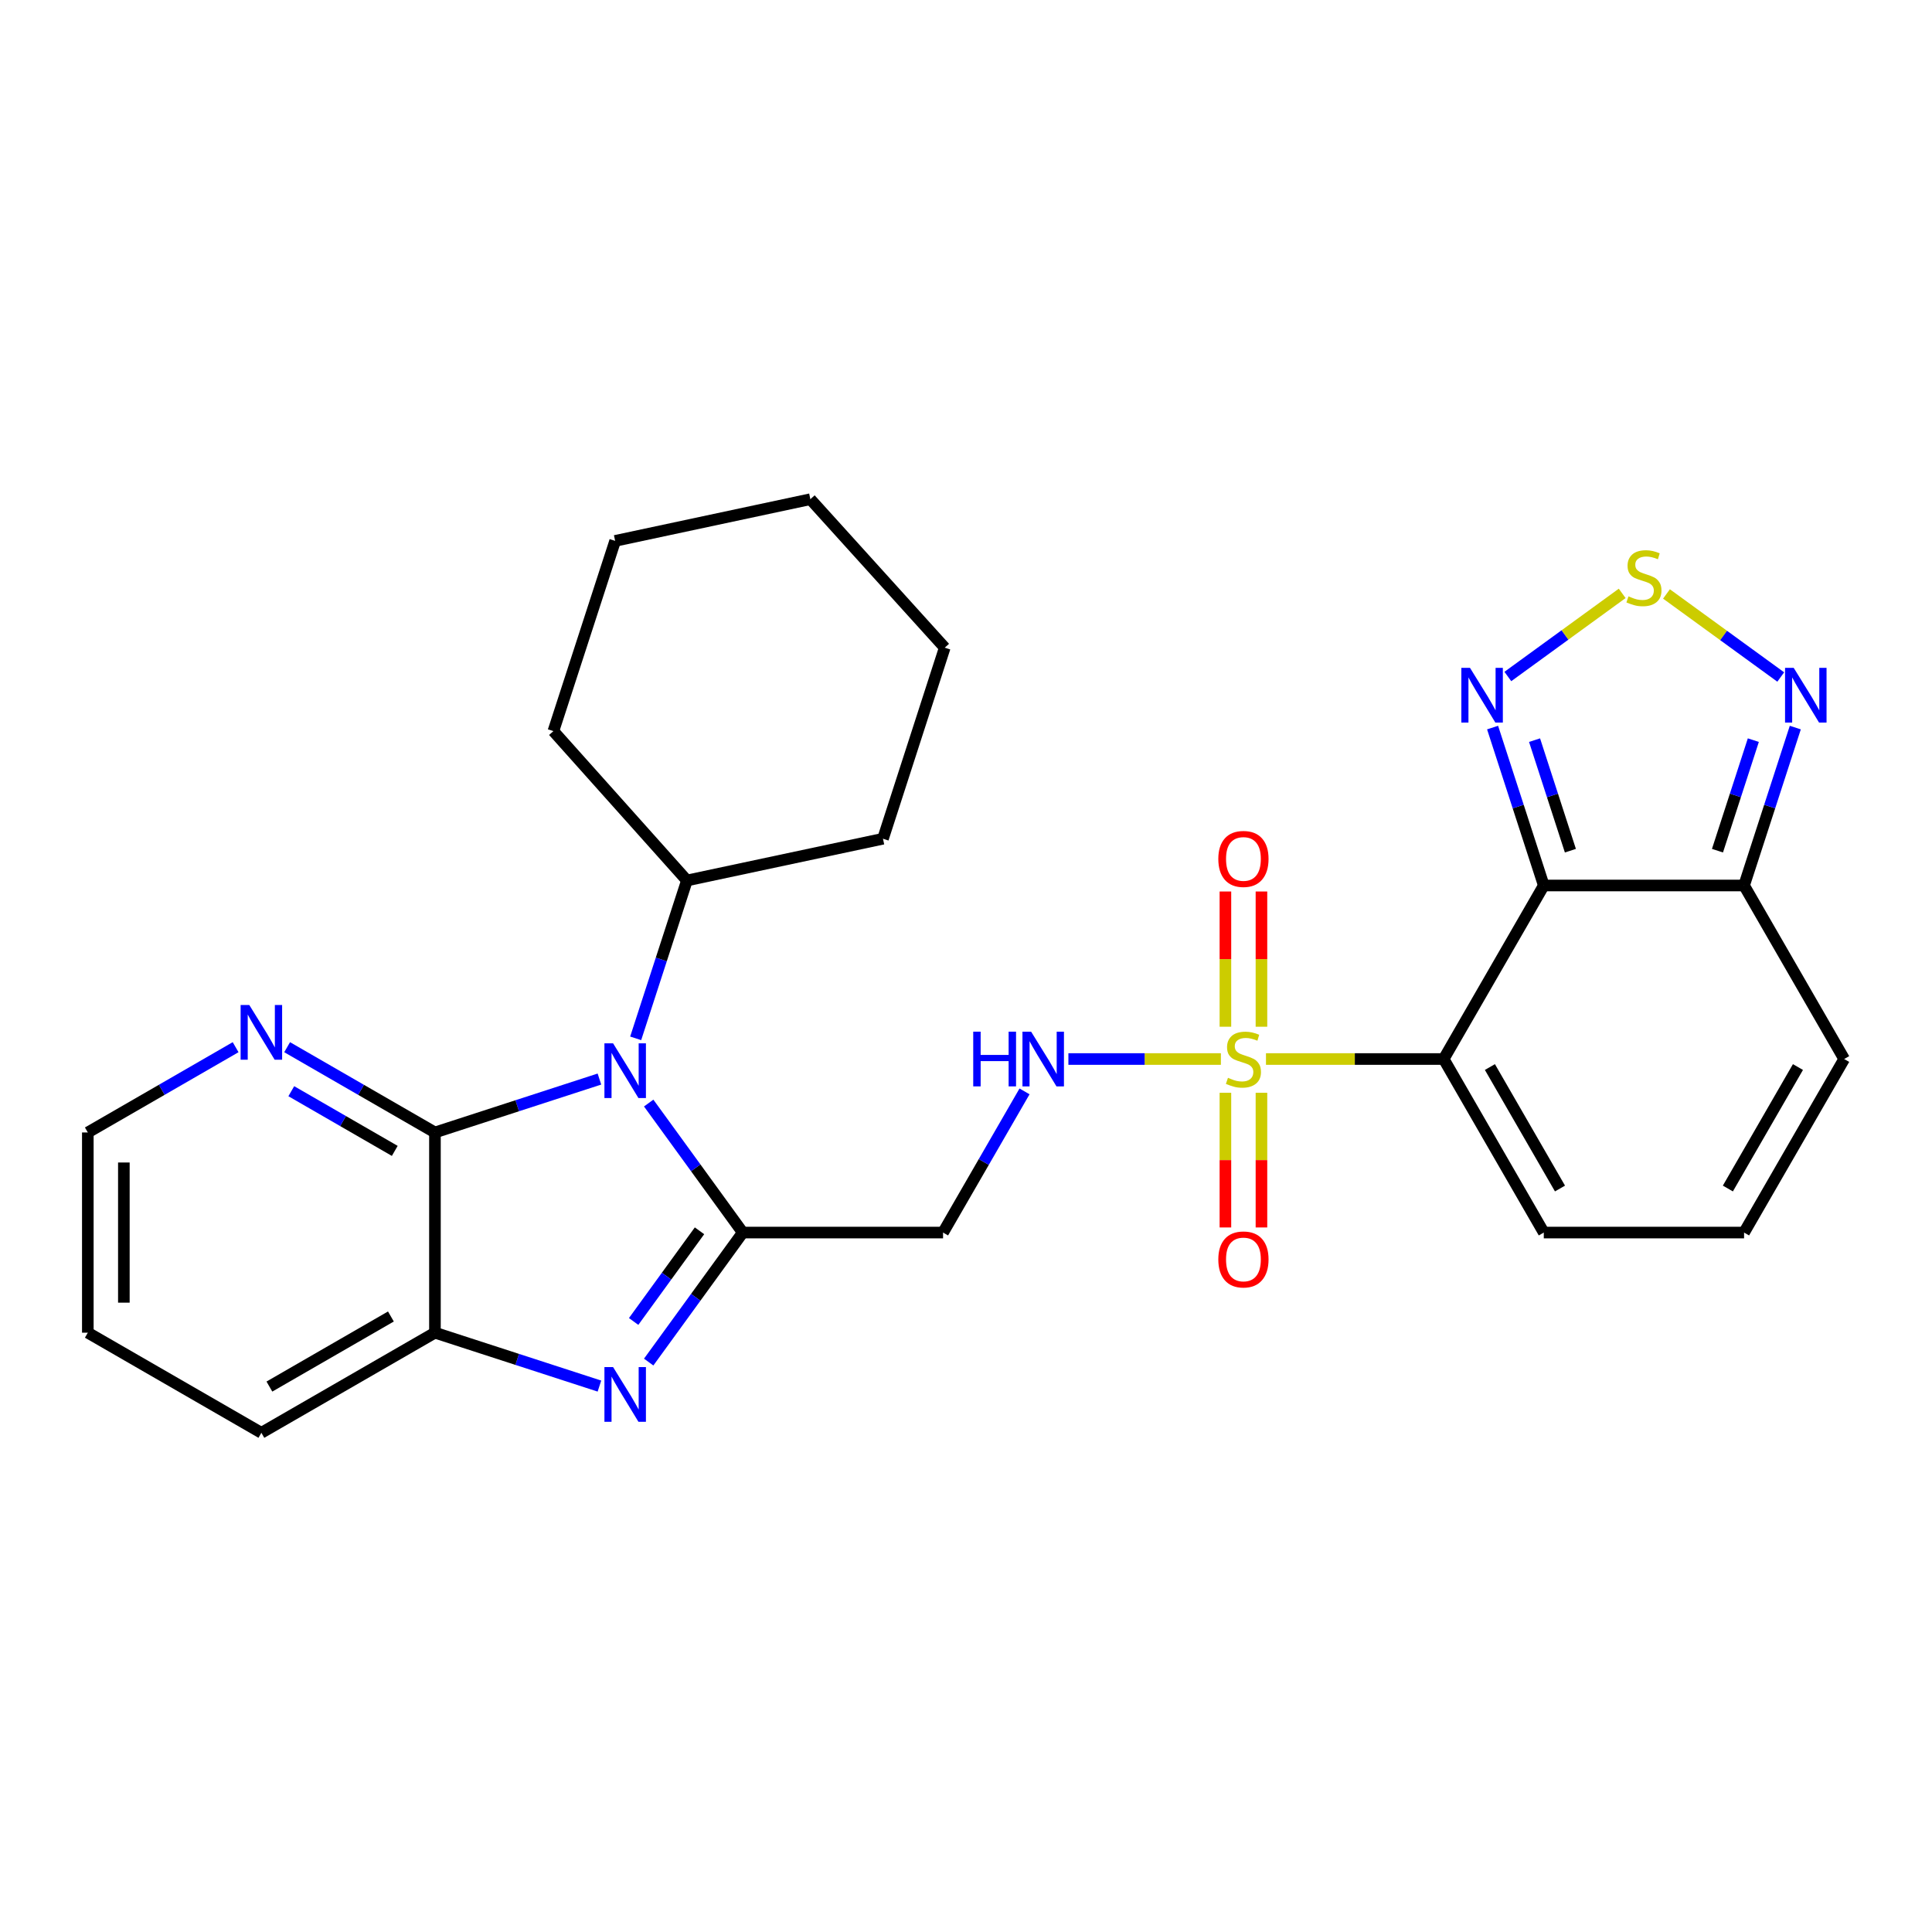 <?xml version='1.0' encoding='iso-8859-1'?>
<svg version='1.1' baseProfile='full'
              xmlns='http://www.w3.org/2000/svg'
                      xmlns:rdkit='http://www.rdkit.org/xml'
                      xmlns:xlink='http://www.w3.org/1999/xlink'
                  xml:space='preserve'
width='1000px' height='1000px' viewBox='0 0 1000 1000'>
<!-- END OF HEADER -->
<rect style='opacity:1.0;fill:#FFFFFF;stroke:none' width='1000' height='1000' x='0' y='0'> </rect>
<path class='bond-0' d='M 655.269,548.149 L 701.256,548.149' style='fill:none;fill-rule:evenodd;stroke:#CCCC00;stroke-width:6px;stroke-linecap:butt;stroke-linejoin:miter;stroke-opacity:1' />
<path class='bond-0' d='M 701.256,548.149 L 747.243,548.149' style='fill:none;fill-rule:evenodd;stroke:#000000;stroke-width:6px;stroke-linecap:butt;stroke-linejoin:miter;stroke-opacity:1' />
<path class='bond-12' d='M 631.927,548.149 L 592.464,548.149' style='fill:none;fill-rule:evenodd;stroke:#CCCC00;stroke-width:6px;stroke-linecap:butt;stroke-linejoin:miter;stroke-opacity:1' />
<path class='bond-12' d='M 592.464,548.149 L 553.001,548.149' style='fill:none;fill-rule:evenodd;stroke:#0000FF;stroke-width:6px;stroke-linecap:butt;stroke-linejoin:miter;stroke-opacity:1' />
<path class='bond-15' d='M 634.27,565.62 L 634.27,600.476' style='fill:none;fill-rule:evenodd;stroke:#CCCC00;stroke-width:6px;stroke-linecap:butt;stroke-linejoin:miter;stroke-opacity:1' />
<path class='bond-15' d='M 634.27,600.476 L 634.27,635.331' style='fill:none;fill-rule:evenodd;stroke:#FF0000;stroke-width:6px;stroke-linecap:butt;stroke-linejoin:miter;stroke-opacity:1' />
<path class='bond-15' d='M 652.925,565.62 L 652.925,600.476' style='fill:none;fill-rule:evenodd;stroke:#CCCC00;stroke-width:6px;stroke-linecap:butt;stroke-linejoin:miter;stroke-opacity:1' />
<path class='bond-15' d='M 652.925,600.476 L 652.925,635.331' style='fill:none;fill-rule:evenodd;stroke:#FF0000;stroke-width:6px;stroke-linecap:butt;stroke-linejoin:miter;stroke-opacity:1' />
<path class='bond-16' d='M 652.925,531.438 L 652.925,496.437' style='fill:none;fill-rule:evenodd;stroke:#CCCC00;stroke-width:6px;stroke-linecap:butt;stroke-linejoin:miter;stroke-opacity:1' />
<path class='bond-16' d='M 652.925,496.437 L 652.925,461.437' style='fill:none;fill-rule:evenodd;stroke:#FF0000;stroke-width:6px;stroke-linecap:butt;stroke-linejoin:miter;stroke-opacity:1' />
<path class='bond-16' d='M 634.27,531.438 L 634.27,496.437' style='fill:none;fill-rule:evenodd;stroke:#CCCC00;stroke-width:6px;stroke-linecap:butt;stroke-linejoin:miter;stroke-opacity:1' />
<path class='bond-16' d='M 634.27,496.437 L 634.27,461.437' style='fill:none;fill-rule:evenodd;stroke:#FF0000;stroke-width:6px;stroke-linecap:butt;stroke-linejoin:miter;stroke-opacity:1' />
<path class='bond-3' d='M 747.243,548.149 L 799.061,458.328' style='fill:none;fill-rule:evenodd;stroke:#000000;stroke-width:6px;stroke-linecap:butt;stroke-linejoin:miter;stroke-opacity:1' />
<path class='bond-13' d='M 747.243,548.149 L 799.061,637.97' style='fill:none;fill-rule:evenodd;stroke:#000000;stroke-width:6px;stroke-linecap:butt;stroke-linejoin:miter;stroke-opacity:1' />
<path class='bond-13' d='M 771.174,552.3 L 807.447,615.175' style='fill:none;fill-rule:evenodd;stroke:#000000;stroke-width:6px;stroke-linecap:butt;stroke-linejoin:miter;stroke-opacity:1' />
<path class='bond-1' d='M 384.457,637.97 L 488.123,637.97' style='fill:none;fill-rule:evenodd;stroke:#000000;stroke-width:6px;stroke-linecap:butt;stroke-linejoin:miter;stroke-opacity:1' />
<path class='bond-2' d='M 384.457,637.97 L 360.108,604.455' style='fill:none;fill-rule:evenodd;stroke:#000000;stroke-width:6px;stroke-linecap:butt;stroke-linejoin:miter;stroke-opacity:1' />
<path class='bond-2' d='M 360.108,604.455 L 335.76,570.94' style='fill:none;fill-rule:evenodd;stroke:#0000FF;stroke-width:6px;stroke-linecap:butt;stroke-linejoin:miter;stroke-opacity:1' />
<path class='bond-4' d='M 384.457,637.97 L 360.107,671.49' style='fill:none;fill-rule:evenodd;stroke:#000000;stroke-width:6px;stroke-linecap:butt;stroke-linejoin:miter;stroke-opacity:1' />
<path class='bond-4' d='M 360.107,671.49 L 335.758,705.01' style='fill:none;fill-rule:evenodd;stroke:#0000FF;stroke-width:6px;stroke-linecap:butt;stroke-linejoin:miter;stroke-opacity:1' />
<path class='bond-4' d='M 362.059,637.063 L 345.015,660.527' style='fill:none;fill-rule:evenodd;stroke:#000000;stroke-width:6px;stroke-linecap:butt;stroke-linejoin:miter;stroke-opacity:1' />
<path class='bond-4' d='M 345.015,660.527 L 327.97,683.991' style='fill:none;fill-rule:evenodd;stroke:#0000FF;stroke-width:6px;stroke-linecap:butt;stroke-linejoin:miter;stroke-opacity:1' />
<path class='bond-5' d='M 310.263,558.519 L 267.695,572.341' style='fill:none;fill-rule:evenodd;stroke:#0000FF;stroke-width:6px;stroke-linecap:butt;stroke-linejoin:miter;stroke-opacity:1' />
<path class='bond-5' d='M 267.695,572.341 L 225.127,586.163' style='fill:none;fill-rule:evenodd;stroke:#000000;stroke-width:6px;stroke-linecap:butt;stroke-linejoin:miter;stroke-opacity:1' />
<path class='bond-17' d='M 329.028,537.443 L 342.291,496.59' style='fill:none;fill-rule:evenodd;stroke:#0000FF;stroke-width:6px;stroke-linecap:butt;stroke-linejoin:miter;stroke-opacity:1' />
<path class='bond-17' d='M 342.291,496.59 L 355.553,455.737' style='fill:none;fill-rule:evenodd;stroke:#000000;stroke-width:6px;stroke-linecap:butt;stroke-linejoin:miter;stroke-opacity:1' />
<path class='bond-6' d='M 799.061,458.328 L 785.811,417.46' style='fill:none;fill-rule:evenodd;stroke:#000000;stroke-width:6px;stroke-linecap:butt;stroke-linejoin:miter;stroke-opacity:1' />
<path class='bond-6' d='M 785.811,417.46 L 772.561,376.592' style='fill:none;fill-rule:evenodd;stroke:#0000FF;stroke-width:6px;stroke-linecap:butt;stroke-linejoin:miter;stroke-opacity:1' />
<path class='bond-6' d='M 812.831,440.314 L 803.556,411.707' style='fill:none;fill-rule:evenodd;stroke:#000000;stroke-width:6px;stroke-linecap:butt;stroke-linejoin:miter;stroke-opacity:1' />
<path class='bond-6' d='M 803.556,411.707 L 794.281,383.099' style='fill:none;fill-rule:evenodd;stroke:#0000FF;stroke-width:6px;stroke-linecap:butt;stroke-linejoin:miter;stroke-opacity:1' />
<path class='bond-8' d='M 799.061,458.328 L 902.728,458.328' style='fill:none;fill-rule:evenodd;stroke:#000000;stroke-width:6px;stroke-linecap:butt;stroke-linejoin:miter;stroke-opacity:1' />
<path class='bond-9' d='M 310.264,717.433 L 267.696,703.616' style='fill:none;fill-rule:evenodd;stroke:#0000FF;stroke-width:6px;stroke-linecap:butt;stroke-linejoin:miter;stroke-opacity:1' />
<path class='bond-9' d='M 267.696,703.616 L 225.127,689.798' style='fill:none;fill-rule:evenodd;stroke:#000000;stroke-width:6px;stroke-linecap:butt;stroke-linejoin:miter;stroke-opacity:1' />
<path class='bond-14' d='M 225.127,586.163 L 186.873,564.094' style='fill:none;fill-rule:evenodd;stroke:#000000;stroke-width:6px;stroke-linecap:butt;stroke-linejoin:miter;stroke-opacity:1' />
<path class='bond-14' d='M 186.873,564.094 L 148.619,542.026' style='fill:none;fill-rule:evenodd;stroke:#0000FF;stroke-width:6px;stroke-linecap:butt;stroke-linejoin:miter;stroke-opacity:1' />
<path class='bond-14' d='M 204.33,595.701 L 177.552,580.253' style='fill:none;fill-rule:evenodd;stroke:#000000;stroke-width:6px;stroke-linecap:butt;stroke-linejoin:miter;stroke-opacity:1' />
<path class='bond-14' d='M 177.552,580.253 L 150.774,564.805' style='fill:none;fill-rule:evenodd;stroke:#0000FF;stroke-width:6px;stroke-linecap:butt;stroke-linejoin:miter;stroke-opacity:1' />
<path class='bond-30' d='M 225.127,586.163 L 225.127,689.798' style='fill:none;fill-rule:evenodd;stroke:#000000;stroke-width:6px;stroke-linecap:butt;stroke-linejoin:miter;stroke-opacity:1' />
<path class='bond-7' d='M 780.46,350.154 L 810.051,328.642' style='fill:none;fill-rule:evenodd;stroke:#0000FF;stroke-width:6px;stroke-linecap:butt;stroke-linejoin:miter;stroke-opacity:1' />
<path class='bond-7' d='M 810.051,328.642 L 839.642,307.131' style='fill:none;fill-rule:evenodd;stroke:#CCCC00;stroke-width:6px;stroke-linecap:butt;stroke-linejoin:miter;stroke-opacity:1' />
<path class='bond-29' d='M 862.569,307.429 L 892.139,328.923' style='fill:none;fill-rule:evenodd;stroke:#CCCC00;stroke-width:6px;stroke-linecap:butt;stroke-linejoin:miter;stroke-opacity:1' />
<path class='bond-29' d='M 892.139,328.923 L 921.71,350.417' style='fill:none;fill-rule:evenodd;stroke:#0000FF;stroke-width:6px;stroke-linecap:butt;stroke-linejoin:miter;stroke-opacity:1' />
<path class='bond-10' d='M 902.728,458.328 L 915.986,417.46' style='fill:none;fill-rule:evenodd;stroke:#000000;stroke-width:6px;stroke-linecap:butt;stroke-linejoin:miter;stroke-opacity:1' />
<path class='bond-10' d='M 915.986,417.46 L 929.245,376.592' style='fill:none;fill-rule:evenodd;stroke:#0000FF;stroke-width:6px;stroke-linecap:butt;stroke-linejoin:miter;stroke-opacity:1' />
<path class='bond-10' d='M 888.961,440.311 L 898.242,411.703' style='fill:none;fill-rule:evenodd;stroke:#000000;stroke-width:6px;stroke-linecap:butt;stroke-linejoin:miter;stroke-opacity:1' />
<path class='bond-10' d='M 898.242,411.703 L 907.523,383.096' style='fill:none;fill-rule:evenodd;stroke:#0000FF;stroke-width:6px;stroke-linecap:butt;stroke-linejoin:miter;stroke-opacity:1' />
<path class='bond-28' d='M 902.728,458.328 L 954.545,548.149' style='fill:none;fill-rule:evenodd;stroke:#000000;stroke-width:6px;stroke-linecap:butt;stroke-linejoin:miter;stroke-opacity:1' />
<path class='bond-20' d='M 225.127,689.798 L 135.286,741.616' style='fill:none;fill-rule:evenodd;stroke:#000000;stroke-width:6px;stroke-linecap:butt;stroke-linejoin:miter;stroke-opacity:1' />
<path class='bond-20' d='M 202.331,681.412 L 139.442,717.684' style='fill:none;fill-rule:evenodd;stroke:#000000;stroke-width:6px;stroke-linecap:butt;stroke-linejoin:miter;stroke-opacity:1' />
<path class='bond-11' d='M 488.123,637.97 L 509.208,601.436' style='fill:none;fill-rule:evenodd;stroke:#000000;stroke-width:6px;stroke-linecap:butt;stroke-linejoin:miter;stroke-opacity:1' />
<path class='bond-11' d='M 509.208,601.436 L 530.293,564.902' style='fill:none;fill-rule:evenodd;stroke:#0000FF;stroke-width:6px;stroke-linecap:butt;stroke-linejoin:miter;stroke-opacity:1' />
<path class='bond-18' d='M 799.061,637.97 L 902.728,637.97' style='fill:none;fill-rule:evenodd;stroke:#000000;stroke-width:6px;stroke-linecap:butt;stroke-linejoin:miter;stroke-opacity:1' />
<path class='bond-21' d='M 121.953,542.027 L 83.704,564.095' style='fill:none;fill-rule:evenodd;stroke:#0000FF;stroke-width:6px;stroke-linecap:butt;stroke-linejoin:miter;stroke-opacity:1' />
<path class='bond-21' d='M 83.704,564.095 L 45.455,586.163' style='fill:none;fill-rule:evenodd;stroke:#000000;stroke-width:6px;stroke-linecap:butt;stroke-linejoin:miter;stroke-opacity:1' />
<path class='bond-22' d='M 355.553,455.737 L 457.033,434.129' style='fill:none;fill-rule:evenodd;stroke:#000000;stroke-width:6px;stroke-linecap:butt;stroke-linejoin:miter;stroke-opacity:1' />
<path class='bond-23' d='M 355.553,455.737 L 286.438,378.425' style='fill:none;fill-rule:evenodd;stroke:#000000;stroke-width:6px;stroke-linecap:butt;stroke-linejoin:miter;stroke-opacity:1' />
<path class='bond-19' d='M 902.728,637.97 L 954.545,548.149' style='fill:none;fill-rule:evenodd;stroke:#000000;stroke-width:6px;stroke-linecap:butt;stroke-linejoin:miter;stroke-opacity:1' />
<path class='bond-19' d='M 894.342,615.175 L 930.614,552.3' style='fill:none;fill-rule:evenodd;stroke:#000000;stroke-width:6px;stroke-linecap:butt;stroke-linejoin:miter;stroke-opacity:1' />
<path class='bond-24' d='M 135.286,741.616 L 45.455,689.798' style='fill:none;fill-rule:evenodd;stroke:#000000;stroke-width:6px;stroke-linecap:butt;stroke-linejoin:miter;stroke-opacity:1' />
<path class='bond-31' d='M 45.455,586.163 L 45.455,689.798' style='fill:none;fill-rule:evenodd;stroke:#000000;stroke-width:6px;stroke-linecap:butt;stroke-linejoin:miter;stroke-opacity:1' />
<path class='bond-31' d='M 64.109,601.708 L 64.109,674.253' style='fill:none;fill-rule:evenodd;stroke:#000000;stroke-width:6px;stroke-linecap:butt;stroke-linejoin:miter;stroke-opacity:1' />
<path class='bond-25' d='M 457.033,434.129 L 488.994,335.24' style='fill:none;fill-rule:evenodd;stroke:#000000;stroke-width:6px;stroke-linecap:butt;stroke-linejoin:miter;stroke-opacity:1' />
<path class='bond-26' d='M 286.438,378.425 L 318.399,279.961' style='fill:none;fill-rule:evenodd;stroke:#000000;stroke-width:6px;stroke-linecap:butt;stroke-linejoin:miter;stroke-opacity:1' />
<path class='bond-32' d='M 488.994,335.24 L 419.444,258.384' style='fill:none;fill-rule:evenodd;stroke:#000000;stroke-width:6px;stroke-linecap:butt;stroke-linejoin:miter;stroke-opacity:1' />
<path class='bond-27' d='M 318.399,279.961 L 419.444,258.384' style='fill:none;fill-rule:evenodd;stroke:#000000;stroke-width:6px;stroke-linecap:butt;stroke-linejoin:miter;stroke-opacity:1' />
<path  class='atom-0' d='M 635.597 557.869
Q 635.917 557.989, 637.237 558.549
Q 638.557 559.109, 639.997 559.469
Q 641.477 559.789, 642.917 559.789
Q 645.597 559.789, 647.157 558.509
Q 648.717 557.189, 648.717 554.909
Q 648.717 553.349, 647.917 552.389
Q 647.157 551.429, 645.957 550.909
Q 644.757 550.389, 642.757 549.789
Q 640.237 549.029, 638.717 548.309
Q 637.237 547.589, 636.157 546.069
Q 635.117 544.549, 635.117 541.989
Q 635.117 538.429, 637.517 536.229
Q 639.957 534.029, 644.757 534.029
Q 648.037 534.029, 651.757 535.589
L 650.837 538.669
Q 647.437 537.269, 644.877 537.269
Q 642.117 537.269, 640.597 538.429
Q 639.077 539.549, 639.117 541.509
Q 639.117 543.029, 639.877 543.949
Q 640.677 544.869, 641.797 545.389
Q 642.957 545.909, 644.877 546.509
Q 647.437 547.309, 648.957 548.109
Q 650.477 548.909, 651.557 550.549
Q 652.677 552.149, 652.677 554.909
Q 652.677 558.829, 650.037 560.949
Q 647.437 563.029, 643.077 563.029
Q 640.557 563.029, 638.637 562.469
Q 636.757 561.949, 634.517 561.029
L 635.597 557.869
' fill='#CCCC00'/>
<path  class='atom-3' d='M 317.332 540.031
L 326.612 555.031
Q 327.532 556.511, 329.012 559.191
Q 330.492 561.871, 330.572 562.031
L 330.572 540.031
L 334.332 540.031
L 334.332 568.351
L 330.452 568.351
L 320.492 551.951
Q 319.332 550.031, 318.092 547.831
Q 316.892 545.631, 316.532 544.951
L 316.532 568.351
L 312.852 568.351
L 312.852 540.031
L 317.332 540.031
' fill='#0000FF'/>
<path  class='atom-5' d='M 317.332 707.599
L 326.612 722.599
Q 327.532 724.079, 329.012 726.759
Q 330.492 729.439, 330.572 729.599
L 330.572 707.599
L 334.332 707.599
L 334.332 735.919
L 330.452 735.919
L 320.492 719.519
Q 319.332 717.599, 318.092 715.399
Q 316.892 713.199, 316.532 712.519
L 316.532 735.919
L 312.852 735.919
L 312.852 707.599
L 317.332 707.599
' fill='#0000FF'/>
<path  class='atom-7' d='M 760.871 345.683
L 770.151 360.683
Q 771.071 362.163, 772.551 364.843
Q 774.031 367.523, 774.111 367.683
L 774.111 345.683
L 777.871 345.683
L 777.871 374.003
L 773.991 374.003
L 764.031 357.603
Q 762.871 355.683, 761.631 353.483
Q 760.431 351.283, 760.071 350.603
L 760.071 374.003
L 756.391 374.003
L 756.391 345.683
L 760.871 345.683
' fill='#0000FF'/>
<path  class='atom-8' d='M 842.9 308.667
Q 843.22 308.787, 844.54 309.347
Q 845.86 309.907, 847.3 310.267
Q 848.78 310.587, 850.22 310.587
Q 852.9 310.587, 854.46 309.307
Q 856.02 307.987, 856.02 305.707
Q 856.02 304.147, 855.22 303.187
Q 854.46 302.227, 853.26 301.707
Q 852.06 301.187, 850.06 300.587
Q 847.54 299.827, 846.02 299.107
Q 844.54 298.387, 843.46 296.867
Q 842.42 295.347, 842.42 292.787
Q 842.42 289.227, 844.82 287.027
Q 847.26 284.827, 852.06 284.827
Q 855.34 284.827, 859.06 286.387
L 858.14 289.467
Q 854.74 288.067, 852.18 288.067
Q 849.42 288.067, 847.9 289.227
Q 846.38 290.347, 846.42 292.307
Q 846.42 293.827, 847.18 294.747
Q 847.98 295.667, 849.1 296.187
Q 850.26 296.707, 852.18 297.307
Q 854.74 298.107, 856.26 298.907
Q 857.78 299.707, 858.86 301.347
Q 859.98 302.947, 859.98 305.707
Q 859.98 309.627, 857.34 311.747
Q 854.74 313.827, 850.38 313.827
Q 847.86 313.827, 845.94 313.267
Q 844.06 312.747, 841.82 311.827
L 842.9 308.667
' fill='#CCCC00'/>
<path  class='atom-11' d='M 928.419 345.683
L 937.699 360.683
Q 938.619 362.163, 940.099 364.843
Q 941.579 367.523, 941.659 367.683
L 941.659 345.683
L 945.419 345.683
L 945.419 374.003
L 941.539 374.003
L 931.579 357.603
Q 930.419 355.683, 929.179 353.483
Q 927.979 351.283, 927.619 350.603
L 927.619 374.003
L 923.939 374.003
L 923.939 345.683
L 928.419 345.683
' fill='#0000FF'/>
<path  class='atom-13' d='M 503.742 533.989
L 507.582 533.989
L 507.582 546.029
L 522.062 546.029
L 522.062 533.989
L 525.902 533.989
L 525.902 562.309
L 522.062 562.309
L 522.062 549.229
L 507.582 549.229
L 507.582 562.309
L 503.742 562.309
L 503.742 533.989
' fill='#0000FF'/>
<path  class='atom-13' d='M 533.702 533.989
L 542.982 548.989
Q 543.902 550.469, 545.382 553.149
Q 546.862 555.829, 546.942 555.989
L 546.942 533.989
L 550.702 533.989
L 550.702 562.309
L 546.822 562.309
L 536.862 545.909
Q 535.702 543.989, 534.462 541.789
Q 533.262 539.589, 532.902 538.909
L 532.902 562.309
L 529.222 562.309
L 529.222 533.989
L 533.702 533.989
' fill='#0000FF'/>
<path  class='atom-15' d='M 129.026 520.174
L 138.306 535.174
Q 139.226 536.654, 140.706 539.334
Q 142.186 542.014, 142.266 542.174
L 142.266 520.174
L 146.026 520.174
L 146.026 548.494
L 142.146 548.494
L 132.186 532.094
Q 131.026 530.174, 129.786 527.974
Q 128.586 525.774, 128.226 525.094
L 128.226 548.494
L 124.546 548.494
L 124.546 520.174
L 129.026 520.174
' fill='#0000FF'/>
<path  class='atom-16' d='M 630.597 651.885
Q 630.597 645.085, 633.957 641.285
Q 637.317 637.485, 643.597 637.485
Q 649.877 637.485, 653.237 641.285
Q 656.597 645.085, 656.597 651.885
Q 656.597 658.765, 653.197 662.685
Q 649.797 666.565, 643.597 666.565
Q 637.357 666.565, 633.957 662.685
Q 630.597 658.805, 630.597 651.885
M 643.597 663.365
Q 647.917 663.365, 650.237 660.485
Q 652.597 657.565, 652.597 651.885
Q 652.597 646.325, 650.237 643.525
Q 647.917 640.685, 643.597 640.685
Q 639.277 640.685, 636.917 643.485
Q 634.597 646.285, 634.597 651.885
Q 634.597 657.605, 636.917 660.485
Q 639.277 663.365, 643.597 663.365
' fill='#FF0000'/>
<path  class='atom-17' d='M 630.597 444.583
Q 630.597 437.783, 633.957 433.983
Q 637.317 430.183, 643.597 430.183
Q 649.877 430.183, 653.237 433.983
Q 656.597 437.783, 656.597 444.583
Q 656.597 451.463, 653.197 455.383
Q 649.797 459.263, 643.597 459.263
Q 637.357 459.263, 633.957 455.383
Q 630.597 451.503, 630.597 444.583
M 643.597 456.063
Q 647.917 456.063, 650.237 453.183
Q 652.597 450.263, 652.597 444.583
Q 652.597 439.023, 650.237 436.223
Q 647.917 433.383, 643.597 433.383
Q 639.277 433.383, 636.917 436.183
Q 634.597 438.983, 634.597 444.583
Q 634.597 450.303, 636.917 453.183
Q 639.277 456.063, 643.597 456.063
' fill='#FF0000'/>
</svg>
